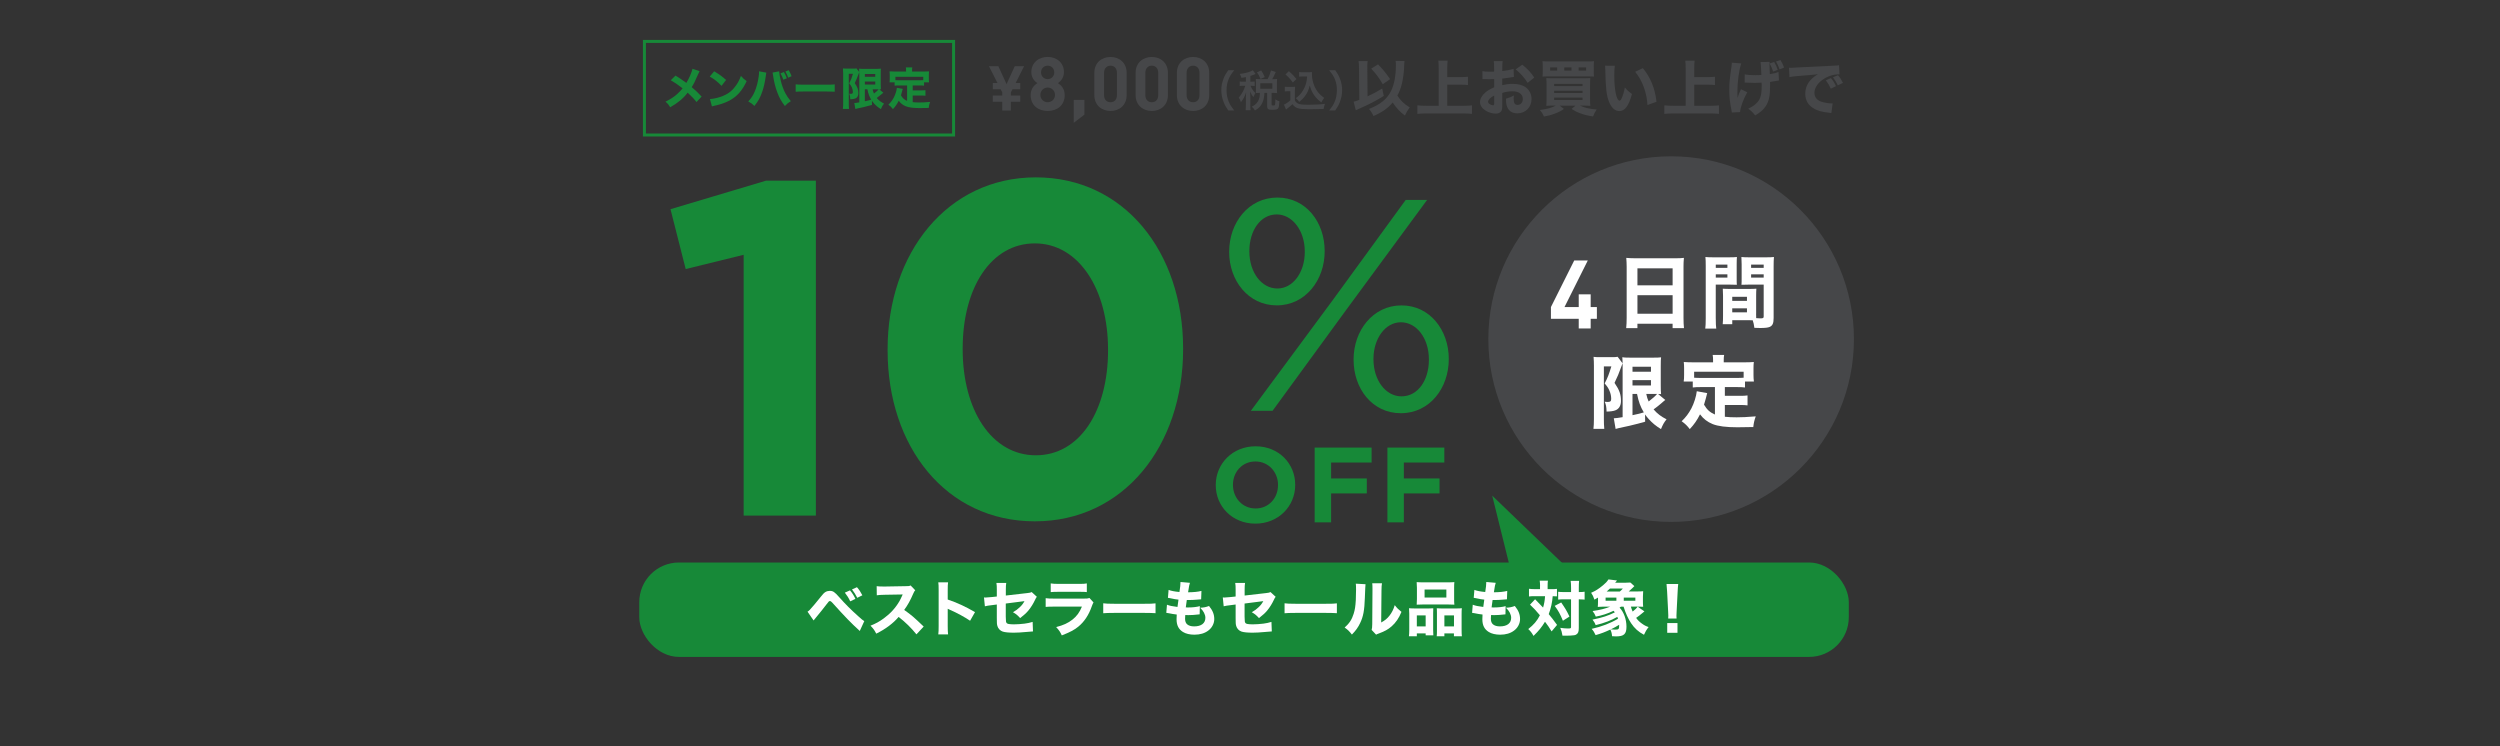 <?xml version="1.0" encoding="UTF-8"?>
<svg id="_レイヤー_1" data-name="レイヤー 1" xmlns="http://www.w3.org/2000/svg" viewBox="0 0 1260 376">
  <rect x="0" y="0" width="1260" height="376" fill="#333333" stroke="none"/>
  <defs>
    <style>
      .cls-1 {
        fill: #178938;
      }

      .cls-2 {
        fill: #fff;
      }

      .cls-3 {
        fill: none;
        stroke: #178938;
        stroke-miterlimit: 10;
        stroke-width: 1.5px;
      }

      .cls-4 {
        fill: #464749;
      }
    </style>
  </defs>
  <g>
    <path class="cls-4" d="M511.88,41.84h2.32v3.14h-3.92l-.81,1.57v1.6h4.73v3.14h-4.73v4.42h-4.33v-4.42h-4.77v-3.14h4.77v-1.6l-.81-1.57h-3.95v-3.14h2.35l-4.3-8.47h4.73l4.14,9.03,4.14-9.03h4.7l-4.26,8.47Z"/>
    <path class="cls-4" d="M528.03,55.93c-4.74,0-8.58-2.82-8.58-8.01,0-3.27,1.88-5.04,3.35-6.02-1.35-.94-3.01-2.71-3.01-5.57,0-4.74,3.76-7.64,8.24-7.64s8.2,2.9,8.2,7.64c0,2.86-1.65,4.63-3.01,5.57,1.47.98,3.39,2.75,3.39,6.02,0,5.19-3.84,8.01-8.58,8.01ZM528.03,44.12c-2.07,0-3.69,1.66-3.69,3.72s1.62,3.69,3.69,3.69,3.69-1.62,3.69-3.69-1.62-3.72-3.69-3.72ZM528.03,33.1c-1.92,0-3.35,1.47-3.35,3.39s1.43,3.39,3.35,3.39,3.31-1.43,3.31-3.39-1.39-3.39-3.31-3.39Z"/>
    <path class="cls-4" d="M541.16,61.91v-11.55h5.38v7.41l-5.38,4.14Z"/>
    <path class="cls-4" d="M559.71,55.93c-4.36,0-8.16-2.86-8.16-7.97v-11.28c0-5.12,3.8-7.97,8.16-7.97s8.12,2.86,8.12,7.97v11.28c0,5.12-3.76,7.97-8.12,7.97ZM562.94,36.75c0-2.26-1.28-3.65-3.23-3.65s-3.27,1.39-3.27,3.65v11.17c0,2.26,1.32,3.61,3.27,3.61s3.23-1.35,3.23-3.61v-11.17Z"/>
    <path class="cls-4" d="M580.51,55.93c-4.36,0-8.16-2.86-8.16-7.97v-11.28c0-5.12,3.8-7.97,8.16-7.97s8.12,2.86,8.12,7.97v11.28c0,5.12-3.76,7.97-8.12,7.97ZM583.75,36.75c0-2.26-1.28-3.65-3.23-3.65s-3.27,1.39-3.27,3.65v11.17c0,2.26,1.32,3.61,3.27,3.61s3.23-1.35,3.23-3.61v-11.17Z"/>
    <path class="cls-4" d="M601.32,55.93c-4.36,0-8.16-2.86-8.16-7.97v-11.28c0-5.12,3.8-7.97,8.16-7.97s8.12,2.86,8.12,7.97v11.28c0,5.12-3.76,7.97-8.12,7.97ZM604.55,36.75c0-2.26-1.28-3.65-3.23-3.65s-3.27,1.39-3.27,3.65v11.17c0,2.26,1.32,3.61,3.27,3.61s3.23-1.35,3.23-3.61v-11.17Z"/>
    <path class="cls-4" d="M619.06,55.68c-1.21-1.73-1.75-2.69-2.36-4.27-.78-1.99-1.15-3.9-1.15-5.98s.35-3.83,1.1-5.78c.63-1.58,1.15-2.53,2.38-4.27h3.03c-1.52,1.91-2.14,2.88-2.75,4.31-.76,1.78-1.13,3.62-1.13,5.74s.37,4.14,1.15,5.93c.61,1.43,1.21,2.38,2.75,4.31h-3.03Z"/>
    <path class="cls-4" d="M627.93,38.86c-.74.15-1.13.22-2.25.39-.11-.58-.35-1.13-.84-1.99,2.4-.28,4.01-.67,5.67-1.36.32-.13.65-.3.93-.5l1.34,1.88c-.22.09-.24.11-.56.26-.74.3-1.26.5-2.04.74v2.9h.67c.71,0,1.1-.02,1.52-.09v2.25c-.43-.06-.82-.09-1.52-.09h-.61q.04.11.15.3c.65,1.43,1.17,2.19,2.3,3.33l-.2.39c-.39.74-.46.89-.78,1.69-.76-.97-.93-1.28-1.67-2.86.06.52.13,1.78.13,2.47v4.33c0,1.26.02,1.95.13,2.66h-2.51c.09-.76.13-1.45.13-2.66v-3.75c0-.41.09-2.12.13-2.66-.58,1.93-1.36,3.42-2.62,4.98-.37-1.04-.61-1.56-1.1-2.25.91-1.06,1.41-1.82,2.04-2.97.48-.89,1.02-2.19,1.26-3.01h-1.08c-.84,0-1.26.02-1.73.11v-2.29c.5.09.89.11,1.73.11h1.39v-2.32ZM638.84,39.9c.87-1.6,1.26-2.6,1.75-4.4l2.4.78c-1,2.19-1.21,2.64-1.8,3.62h.67c.76,0,1.19-.02,1.8-.09-.07.52-.09.87-.09,1.52v3.98c0,.65.02,1.08.09,1.6-.58-.06-1.1-.09-1.8-.09h-.97v5.89c0,.41.11.46.93.46.89,0,.93-.11.97-3.1.82.54,1.39.82,2.04.97-.15,2.36-.28,3.03-.67,3.55-.41.58-1.1.74-3.14.74-1.86,0-2.38-.41-2.38-1.84v-6.67h-1.36c-.17,2.36-.41,3.55-1.02,4.89-.82,1.84-1.86,2.92-3.77,3.96-.48-.82-.78-1.19-1.6-1.91,2.79-1.28,4.09-3.49,4.09-6.95h-.33c-.69,0-1.13.02-1.71.09.04-.5.06-1.02.06-1.62v-3.9c0-.52-.02-1.08-.06-1.58.63.06.97.09,1.73.09h4.16ZM635.31,39.79c-.67-1.6-1.1-2.42-1.78-3.33l2.1-.97c.82,1.26,1.3,2.17,1.8,3.36l-2.12.95ZM635.18,44.71h6.08v-2.73h-6.08v2.73Z"/>
    <path class="cls-4" d="M647.54,43.69c.56.09.91.11,1.73.11h1.78c.65,0,1.15-.02,1.65-.11-.07.71-.09,1.17-.09,2.38v4.53c.33.69.52.91,1.23,1.39,1.04.65,2.17.8,5.89.8,3.14,0,5.89-.15,8.03-.46-.37,1.04-.5,1.58-.65,2.58-1.93.06-5.07.13-6.56.13-3.55,0-5.3-.13-6.43-.5-1.13-.35-1.91-.93-2.75-2.04-.69.69-1.21,1.15-2.23,1.93-.37.28-.5.39-.65.52q-.22.17-.33.26l-1.06-2.47c.93-.39,2.29-1.3,3.23-2.12v-4.66h-1.32c-.61,0-.93.02-1.47.11v-2.38ZM649.6,35.87c1.56,1.36,2.73,2.58,3.79,3.96l-1.8,1.75c-1.34-1.82-2.04-2.58-3.72-4.09l1.73-1.62ZM656.57,38.54c-.74,0-1.26.02-1.8.11v-2.34c.48.09.93.11,1.8.11h3.1c.69,0,1.17-.02,1.58-.09-.04.5-.04.8-.04,1.17,0,2.12.5,4.31,1.43,6.28,1.1,2.38,2.4,3.88,4.76,5.56-.61.74-.97,1.34-1.43,2.27-1.58-1.19-2.47-2.06-3.46-3.38-1.08-1.45-1.69-2.77-2.42-5.13-.54,2.29-1.15,3.66-2.36,5.28-.8,1.1-1.47,1.8-2.92,2.97-.58-.78-.91-1.13-1.71-1.88,1.32-.95,1.97-1.6,2.86-2.77,1.15-1.54,1.97-3.31,2.4-5.15.22-.89.3-1.52.41-3.01h-2.19Z"/>
    <path class="cls-4" d="M669.89,55.68c1.54-1.93,2.14-2.88,2.75-4.31.78-1.8,1.15-3.72,1.15-5.93s-.35-3.96-1.1-5.74c-.63-1.43-1.26-2.4-2.77-4.31h3.05c1.21,1.71,1.73,2.66,2.36,4.27.76,1.97,1.1,3.72,1.1,5.78s-.37,3.98-1.13,5.98c-.63,1.58-1.15,2.53-2.36,4.27h-3.05Z"/>
    <path class="cls-4" d="M684.95,34.56c-.03-1.78-.06-2.63-.24-3.78h4.57c-.12.85-.15,1.72-.15,3.05v.76l.12,13.97c2.72-1.24,5.17-2.57,7.38-3.96l.79,3.75c-3.54,2.24-7.35,4.23-12.19,6.35-1.15.51-1.27.54-1.91.88l-1.09-4.32c1.06-.27,1.57-.42,2.87-.94l-.15-15.76ZM707.84,30.75q-.06.6-.15,2.63c-.06,2.87-.54,6.47-1.18,8.98-.58,2.27-1.21,3.93-2.24,5.78,1.45,2.39,3.54,4.42,6.23,5.99-1.09,1.45-1.66,2.42-2.42,4.11-2.39-1.72-4.42-3.9-6.17-6.59-2.33,2.84-5.32,4.96-9.68,6.83-.67-1.48-1.27-2.42-2.27-3.57,5.78-2.27,9.07-4.96,11.13-9.04,1.6-3.27,2.45-7.77,2.45-13.13,0-.79-.03-1.33-.15-2.03l4.45.03ZM694.53,32.45c2.51,2.54,3.87,4.23,6.08,7.44l-3.69,2.54c-2.21-3.66-3.27-5.08-5.84-7.83l3.45-2.15Z"/>
    <path class="cls-4" d="M729.41,53.31h8.08c1.72,0,3.17-.06,4.38-.21v4.29c-1.42-.15-2.69-.21-4.32-.21h-18.72c-1.45,0-2.99.06-4.48.21v-4.29c1.33.15,2.6.21,4.48.21h6.26v-19.11c0-1.45-.06-2.36-.18-3.63h4.69c-.12,1.24-.18,2.15-.18,3.63v4.66h6.74c1.39,0,2.51-.06,3.69-.18v4.17c-1.21-.12-2.36-.18-3.69-.18h-6.74v10.65Z"/>
    <path class="cls-4" d="M762.99,38.77c-.61.06-.88.09-2.15.33-1.51.24-2.33.36-3.72.51v3.3c2.12-.48,3.27-.63,5.32-.63,2.66,0,4.78.54,6.41,1.63,1.91,1.33,3.05,3.54,3.05,5.99,0,4.17-3.05,7.23-7.2,7.23-3.66,0-5.69-2.42-5.69-6.77,0-.12,0-.36.03-.64,1.88-.54,2.48-.79,3.99-1.63-.12.7-.15,1.18-.15,1.66,0,2.18.6,3.12,2,3.12,1.51,0,2.63-1.24,2.63-2.96,0-2.39-1.97-3.9-5.14-3.9-1.75,0-3.36.24-5.23.82v5.69c0,2.27-.09,2.9-.51,3.51-.51.79-1.57,1.24-2.78,1.24-1.75,0-3.87-.67-5.38-1.72-1.66-1.12-2.54-2.57-2.54-4.17s.97-3.27,2.69-4.78c1.09-.94,2.45-1.72,4.45-2.6v-4.14c-1.51.03-2.33.06-2.72.06-.27,0-.33,0-1.91-.06h-.51c-.15,0-.42,0-.76.03l-.03-4.02c.82.18,2.21.27,3.81.27.27,0,.36,0,1.48-.03q.39,0,.61-.03v-1.51c0-1.97-.03-2.72-.18-3.75h4.48c-.15,1.06-.18,1.69-.18,3.51v1.48c1.88-.18,4.08-.6,5.69-1.09l.15,4.08ZM753.07,48.14c-1.84.91-3.08,2.18-3.08,3.18,0,.42.27.82.85,1.18.51.33,1.18.57,1.66.57.45,0,.58-.24.58-1.24v-3.69ZM769.91,41.76c-1.48-2.45-3.6-4.87-6.02-6.8l3.33-2.36c2.69,2.15,4.42,3.99,6.05,6.5l-3.36,2.66Z"/>
    <path class="cls-4" d="M782.59,53.22c-1.3,0-2.24.03-3.27.12.09-.88.15-1.91.15-3.63v-6.83c0-1.57-.06-2.63-.15-3.51,1,.06,1.57.09,3.08.09h15.79c1.72,0,2.45-.03,3.33-.09-.09.97-.12,1.81-.12,3.54v6.96c0,1.72.03,2.75.12,3.48-.97-.09-1.88-.12-3.24-.12h-2c2.24,1.06,4.75,1.66,8.47,1.97-.79,1.06-1.18,1.78-1.85,3.48-2.84-.42-4.29-.79-6.32-1.54-1.91-.7-2.9-1.21-4.51-2.24l1.97-1.66h-7.95l2.12,1.66c-1.51,1.06-2.54,1.6-4.51,2.33-1.97.76-3.33,1.12-5.56,1.51-.51-1.27-1.03-2.09-2.06-3.3,3.78-.48,6.14-1.15,8.04-2.21h-1.54ZM803.25,36.01c0,1.27.03,1.84.12,2.57-.67-.06-1.48-.09-3.08-.09h-19.81c-1.48,0-2.48.03-3.08.09.12-.76.15-1.36.15-2.57v-2.45c0-1.27-.03-1.81-.15-2.72.85.09,1.72.12,3.45.12h19.11c1.72,0,2.63-.03,3.42-.12-.12.88-.12,1.39-.12,2.72v2.45ZM784.8,33.96h-3.54v1.63h3.54v-1.63ZM783.29,43.39h14.3v-1.12h-14.3v1.12ZM783.29,46.87h14.3v-1.15h-14.3v1.15ZM783.29,50.41h14.3v-1.21h-14.3v1.21ZM792.03,33.96h-3.63v1.63h3.63v-1.63ZM799.41,35.59v-1.63h-3.78v1.63h3.78Z"/>
    <path class="cls-4" d="M813.87,33.14c-.18,1.18-.27,2.9-.27,4.99,0,7.23,1.12,12.58,2.66,12.58.39,0,.76-.42,1.09-1.24.73-1.66,1.24-3.48,1.6-5.38,1.24,1.48,1.84,2.06,3.57,3.27-1.6,5.93-3.57,8.62-6.35,8.62-2.21,0-3.99-1.6-5.26-4.75-1.24-3.08-1.66-6.93-1.84-16.09-.03-1.09-.03-1.33-.12-2.03l4.93.03ZM827.99,34.35c3.87,4.66,6.08,10.04,6.9,16.91l-4.57,1.69c-.12-2.9-.79-6.17-1.84-9.04-1.03-2.84-2.48-5.41-4.36-7.74l3.87-1.81Z"/>
    <path class="cls-4" d="M853.89,53.31h8.08c1.72,0,3.17-.06,4.38-.21v4.29c-1.42-.15-2.69-.21-4.32-.21h-18.72c-1.45,0-2.99.06-4.48.21v-4.29c1.33.15,2.6.21,4.48.21h6.26v-19.11c0-1.45-.06-2.36-.18-3.63h4.69c-.12,1.24-.18,2.15-.18,3.63v4.66h6.74c1.39,0,2.51-.06,3.69-.18v4.17c-1.21-.12-2.36-.18-3.69-.18h-6.74v10.65Z"/>
    <path class="cls-4" d="M877.58,31.99c-1.24,3.9-1.94,9.28-1.94,14.73,0,.79.03,1.91.09,2.66.39-1.45.82-2.54,1.72-4.42l3.18,1.54c-1.97,3.39-3.51,7.65-3.63,10.01l-4.14.18c-.06-.45-.09-.64-.21-1.21-.79-3.78-1.09-6.68-1.09-10.25,0-3.33.15-4.93,1.06-11.37.18-1.21.21-1.57.21-2.27l4.75.39ZM879.33,37.47c1.45.3,3.08.42,5.44.42,1.09,0,2.06-.03,2.96-.12q-.18-5.08-.42-6.5l4.57-.06c-.06.48-.06.7-.06,1.06s0,.36.03,1.39q.06,1,.09,2.09c0,.67,0,.94.03,1.63,2.06-.33,3.39-.67,4.39-1.12l.24,4.29q-.51.06-1.72.3c-1.21.24-1.6.3-2.78.45.03.54.03,1.12.03,1.69,0,5.2-.54,7.89-2.06,10.31-1.21,1.91-2.81,3.33-5.47,4.87-1.27-1.6-1.88-2.21-3.51-3.39,2.06-.94,3.42-1.88,4.63-3.24,1.6-1.78,2.18-3.99,2.18-8.23,0-.51,0-.76-.06-1.66-1.3.09-2.15.12-3.39.12s-2.18-.03-3.27-.09c-.97-.06-1.09-.06-1.45-.06h-.42l.03-4.17ZM893.66,36.08c-.48-1.51-1.06-2.84-1.75-4.08l2.27-.76c.85,1.42,1.3,2.42,1.78,3.99l-2.3.85ZM896.9,34.96c-.54-1.54-1.03-2.66-1.78-3.96l2.21-.76c.79,1.24,1.39,2.48,1.81,3.84l-2.24.88Z"/>
    <path class="cls-4" d="M901.65,34.14c.7.03,1.06.03,1.18.03.57,0,.76,0,5.05-.27,2.09-.15,7.29-.39,15.6-.76,2.66-.12,2.84-.15,3.39-.27l.24,4.63c-.36-.03-.45-.03-.73-.03-1.97,0-4.42.7-6.44,1.84-3.42,1.94-5.47,4.75-5.47,7.5,0,2.24,1.39,3.87,3.93,4.6,1.39.39,3.36.7,4.48.7.18,0,.39,0,.76-.03l-.63,4.9c-.39-.09-.51-.09-1.06-.15-3.39-.39-5.5-.91-7.32-1.88-3.15-1.63-4.78-4.26-4.78-7.71,0-4.08,2.18-7.41,6.38-9.83-3.02.33-3.15.36-9.89.88-1.66.12-3.3.33-4.45.54l-.24-4.69ZM922.73,44.69c-.76-1.69-1.45-2.81-2.51-4.2l2.57-1.15c1.06,1.27,1.72,2.3,2.54,4.08l-2.6,1.27ZM926.27,43.03c-.76-1.6-1.42-2.72-2.45-4.05l2.51-1.09c1.12,1.3,1.54,1.97,2.51,3.87l-2.57,1.27Z"/>
  </g>
  <g>
    <g>
      <path class="cls-1" d="M352.59,35.87c-.27.47-.38.7-.83,1.74-1.38,3.25-2.14,4.76-3.14,6.3,2.08,1.76,3,2.64,5.01,4.78l-2.6,2.73c-1.2-1.56-2.41-2.84-4.45-4.72-2.19,2.89-4.94,5.19-8.82,7.36-.7-1.22-1.06-1.67-2.35-2.82,2.64-1.31,4.2-2.32,5.98-3.93.99-.9,1.83-1.78,2.64-2.8-2.53-1.94-4.04-2.98-5.96-4.06l2.37-2.35c1.94,1.15,2.8,1.74,5.48,3.68,1.35-2.17,2.78-5.46,3.09-7.11l3.57,1.2Z"/>
      <path class="cls-1" d="M359.93,35.93c2.91,1.76,4.2,2.71,6,4.38l-2.28,2.96c-1.87-1.99-3.77-3.48-5.94-4.67l2.21-2.66ZM357.8,49.93c2.08-.14,4.65-.74,6.73-1.65,2.87-1.2,4.87-2.89,6.64-5.53,1.02-1.51,1.62-2.73,2.28-4.49,1.06,1.24,1.47,1.62,2.87,2.62-2.23,4.83-4.9,7.81-8.82,9.88-1.81.95-4.4,1.87-6.57,2.35q-.56.11-.99.2c-.52.11-.65.16-1.13.32l-.99-3.7Z"/>
      <path class="cls-1" d="M386.22,36.61q-.09.36-.29,1.85c-.47,3.27-.97,5.46-1.72,7.65-.99,2.93-2.1,4.96-3.99,7.29-1.17-1.13-1.62-1.47-3.09-2.28,1.56-1.72,2.39-2.96,3.23-4.94.97-2.23,1.65-4.87,2.03-7.72.14-.97.18-1.67.18-2.26v-.27l3.66.68ZM392.69,35.93c.09,1.29.38,2.93.9,5.06.52,2.17,1.38,4.45,2.37,6.25.72,1.33,1.38,2.3,2.62,3.75-1.4.86-1.87,1.24-3,2.44-1.74-2.23-2.82-4.15-3.86-6.97-.95-2.48-1.65-5.37-2.05-8.17-.11-.88-.2-1.35-.29-1.71l3.32-.63ZM395.09,36.3c.63,1.06,1.02,1.87,1.47,3.14l-1.76.74c-.41-1.24-.79-2.08-1.44-3.18l1.74-.7ZM397.48,35.39c.63.99,1.08,1.9,1.47,3.02l-1.69.74c-.41-1.13-.83-2.05-1.42-3.09l1.65-.68Z"/>
      <path class="cls-1" d="M401.02,42.5c1.02.14,1.83.18,4.13.18h11.42c2.28,0,3.09-.02,4.13-.16v3.7c-.9-.07-2.39-.11-4.15-.11h-11.4c-1.96,0-3.25.05-4.13.14v-3.75Z"/>
      <path class="cls-1" d="M424.94,36.77c0-.77,0-.99-.09-2.28.47.07.86.09,1.72.09h3.41c.97,0,1.4-.02,1.69-.11l1.4,1.85c-.09.2-.18.47-.29.79-.79,2.17-1.13,3-1.99,4.76,1.4,2.08,1.83,3.25,1.83,5.15,0,1.29-.56,2.26-1.58,2.64-.54.23-1.4.34-2.5.36-.04-1.38-.16-1.99-.54-2.8.38.04.56.07.81.07.79,0,1.04-.2,1.04-.88,0-.74-.16-1.53-.47-2.26-.29-.72-.59-1.2-1.38-2.12.88-1.69,1.2-2.55,1.9-4.83h-2.12v14.89c0,1.02.02,1.9.11,2.82h-3.07c.09-.72.14-1.69.14-2.82v-15.32ZM445.19,46.72c-.14.07-.29.23-1.22,1.02-.45.41-1.29,1.06-2.1,1.65,1.04,1.22,2.12,2.03,3.68,2.82-.68.81-1.06,1.49-1.58,2.78-1.49-.93-2.37-1.65-3.43-2.8-.41-.45-.7-.81-1.08-1.35l.02,2.05c-1.67.47-2.26.63-4.45,1.15l-3,.65c-.45.11-.7.18-.93.25l-.52-3.02c.47,0,1.33-.11,2.5-.32v-14.56c0-.99-.02-1.53-.09-2.44.5.09.99.11,2.14.11h6.77c1.11,0,1.4-.02,2.08-.09-.07.47-.09,1.15-.09,2.5v5.46c0,1.22.02,1.62.09,2.46-.54-.02-.56-.02-.83-.02l2.03,1.69ZM435.89,38.71h5.24v-1.42h-5.24v1.42ZM435.89,42.61h5.24v-1.51h-5.24v1.51ZM435.89,51.03c1.6-.34,2.17-.47,3.2-.79-.97-1.65-1.47-2.98-1.92-5.24h-1.29v6.03ZM439.79,45.01c.2.95.34,1.4.68,2.14,1.13-.86,2.01-1.65,2.39-2.14h-3.07Z"/>
      <path class="cls-1" d="M457.17,43.07h-3.93c-1.04,0-1.72.02-2.35.11v-1.69h-2.57c.09-.56.11-1.06.11-1.9v-1.92c0-.59-.02-1.15-.09-1.71.88.07,1.69.09,2.6.09h5.71v-.65c0-.59-.02-.95-.11-1.44h3.25c-.09.5-.11.83-.11,1.42v.68h5.94c.9,0,1.71-.02,2.6-.09-.07.59-.09,1.06-.09,1.71v1.94c0,.68.02,1.24.11,1.87h-2.53v1.69c-.65-.09-1.26-.11-2.35-.11h-3.36v2.48h4.15c1.13,0,1.65-.02,2.28-.11v2.82c-.68-.09-1.22-.11-2.28-.11h-4.15v3.34c1.04.11,1.99.16,3.34.16,1.49,0,2.93-.07,5.42-.27-.41,1.15-.56,1.81-.7,3.02-1.94.04-3.29.07-4.51.07-3.18,0-5.46-.29-7-.9-1.49-.61-2.62-1.47-3.59-2.78-.86,1.69-1.62,2.82-2.91,4.2-.72-.95-1.26-1.49-2.3-2.23,1.22-1.17,1.99-2.21,2.75-3.63.74-1.4,1.4-3.48,1.53-4.87l2.96.54c-.27,1.13-.56,2.17-.9,3.27.88,1.47,1.67,2.17,3.09,2.8v-7.79ZM465.32,38.71h-14.04v1.69c.54.04,1.11.07,1.96.07h10.11c.83,0,1.4-.02,1.96-.07v-1.69Z"/>
    </g>
    <rect class="cls-3" x="324.79" y="20.87" width="155.81" height="47.17"/>
  </g>
  <g>
    <path class="cls-1" d="M374.8,128.42l-29.21,7.18-7.66-30.17,48.13-14.37h25.14v168.81h-36.4v-131.45Z"/>
    <path class="cls-1" d="M447.35,176.55v-.48c0-48.61,30.17-86.68,74.71-86.68s74.23,37.59,74.23,86.2v.48c0,48.61-29.93,86.68-74.71,86.68s-74.23-37.59-74.23-86.2ZM558.45,176.55v-.48c0-30.41-14.85-53.4-36.87-53.4s-36.39,22.27-36.39,52.92v.48c0,30.65,14.61,53.4,36.87,53.4s36.4-22.51,36.4-52.92Z"/>
  </g>
  <g>
    <path class="cls-1" d="M612.74,244.53v-.11c0-10.71,8.45-19.49,20.08-19.49s19.97,8.67,19.97,19.38v.11c0,10.71-8.45,19.49-20.08,19.49s-19.97-8.67-19.97-19.38ZM644.13,244.53v-.11c0-6.46-4.74-11.84-11.41-11.84s-11.31,5.28-11.31,11.74v.11c0,6.46,4.74,11.84,11.41,11.84s11.3-5.28,11.3-11.74Z"/>
    <path class="cls-1" d="M662.59,225.58h28.69v7.54h-20.4v8.02h17.98v7.54h-17.98v14.59h-8.29v-37.68Z"/>
    <path class="cls-1" d="M699.25,225.58h28.69v7.54h-20.4v8.02h17.98v7.54h-17.98v14.59h-8.29v-37.68Z"/>
  </g>
  <path class="cls-1" d="M619.51,127.04v-.3c0-14.42,9.72-27.17,24.29-27.17s23.83,12.6,23.83,26.87v.3c0,14.42-9.72,27.17-24.14,27.17s-23.99-12.6-23.99-26.87ZM629.68,126.44v.3c0,10.63,6.22,18.67,14.12,18.67s13.81-8.2,13.81-18.37v-.3c0-10.63-6.38-18.67-14.12-18.67-8.35,0-13.81,8.35-13.81,18.37ZM708.47,100.78h10.78l-40.99,55.71-36.89,50.55h-10.93l40.99-55.41,37.04-50.86ZM682.21,181.39v-.3c0-14.42,9.72-27.17,24.14-27.17s23.83,12.6,23.83,26.87v.3c0,14.42-9.56,27.17-24.14,27.17s-23.83-12.6-23.83-26.87ZM720.16,181.39v-.3c0-10.63-6.22-18.67-14.12-18.67s-13.81,8.35-13.81,18.37v.3c0,10.63,6.22,18.67,14.12,18.67,8.35,0,13.81-8.2,13.81-18.37Z"/>
  <circle class="cls-4" cx="842.25" cy="170.91" r="92.13"/>
  <g>
    <path class="cls-2" d="M801.7,160.67v4.86h-6.02v-4.86h-14.01v-5.92l11.75-23.49h6.84l-11.75,23.49h7.17v-6.4h6.02v6.4h3.13v5.92h-3.13Z"/>
    <path class="cls-2" d="M844.32,130.17c1.93,0,3.13-.04,4.37-.2-.16,1.69-.2,2.93-.2,4.29v25.99c0,2.17.08,3.61.24,5.13h-5.74v-2.21h-17.73v2.21h-5.66c.16-1.52.24-3.21.24-5.13v-25.87c0-1.52-.08-2.93-.2-4.41,1.28.12,2.69.2,4.53.2h20.14ZM843,143.81v-8.58h-17.73v8.58h17.73ZM825.27,148.78v9.35h17.73v-9.35h-17.73Z"/>
    <path class="cls-2" d="M864.75,160.5c0,2.49.08,4.01.24,5.13h-5.54c.16-1.24.24-2.57.24-5.17v-26.4c0-2.17-.04-3.25-.16-4.53,1.2.12,2.13.16,4.09.16h7.7c2.13,0,3.05-.04,4.09-.16-.08,1.16-.12,2.09-.12,3.69v6.74c0,1.97,0,2.65.08,3.57-.92-.04-2.25-.08-3.49-.08h-7.14v17.05ZM864.75,135.02h5.86v-1.65h-5.86v1.65ZM864.75,139.92h5.86v-1.65h-5.86v1.65ZM885.08,158.05c0,.88,0,1.48.04,2.29,1.04.08,1.56.12,2.09.12,1.4,0,1.69-.16,1.69-1v-16.01h-7.7c-1.24,0-2.57.04-3.49.08.08-1.2.08-1.6.08-3.57v-6.74c0-1.4-.04-2.41-.12-3.69,1.2.12,2.05.16,4.13.16h8.18c2.01,0,2.89-.04,4.09-.16-.12,1.44-.16,2.49-.16,4.49v26.2c0,2.69-.52,3.89-1.96,4.53-.88.4-2.37.56-4.85.56-.6,0-.72,0-2.89-.08-.24-1.72-.44-2.65-.84-3.81-.76-.04-1.12-.04-1.85-.04h-8.46v2.01h-4.81c.12-1.16.16-2.61.16-4.17v-10.23c0-1.4-.04-2.49-.12-3.49,1.2.08,2,.12,3.61.12h9.71c1.65,0,2.37-.04,3.61-.12-.08.96-.12,1.97-.12,3.49v9.07ZM873.05,151.63h7.42v-2.05h-7.42v2.05ZM873.05,157.41h7.42v-2.01h-7.42v2.01ZM882.56,135.02h6.34v-1.65h-6.34v1.65ZM882.56,139.92h6.34v-1.65h-6.34v1.65Z"/>
    <path class="cls-2" d="M803.32,183.9c0-1.36,0-1.77-.16-4.05.84.12,1.52.16,3.05.16h6.06c1.73,0,2.49-.04,3.01-.2l2.49,3.29c-.16.36-.32.84-.52,1.4-1.4,3.85-2.01,5.34-3.53,8.46,2.49,3.69,3.25,5.78,3.25,9.15,0,2.29-1,4.01-2.81,4.69-.96.4-2.49.6-4.45.64-.08-2.45-.28-3.53-.96-4.97.68.08,1,.12,1.44.12,1.4,0,1.85-.36,1.85-1.56,0-1.32-.28-2.73-.84-4.01-.52-1.28-1.04-2.13-2.45-3.77,1.56-3.01,2.13-4.53,3.37-8.58h-3.77v26.48c0,1.81.04,3.37.2,5.01h-5.46c.16-1.28.24-3.01.24-5.01v-27.24ZM839.31,201.59c-.24.12-.52.4-2.17,1.81-.8.72-2.29,1.89-3.73,2.93,1.85,2.17,3.77,3.61,6.54,5.01-1.2,1.44-1.89,2.65-2.81,4.93-2.65-1.65-4.21-2.93-6.1-4.97-.72-.8-1.24-1.44-1.93-2.41l.04,3.65c-2.97.84-4.01,1.12-7.9,2.05l-5.34,1.16c-.8.2-1.24.32-1.64.44l-.92-5.38c.84,0,2.37-.2,4.45-.56v-25.87c0-1.77-.04-2.73-.16-4.33.88.16,1.76.2,3.81.2h12.04c1.96,0,2.49-.04,3.69-.16-.12.84-.16,2.05-.16,4.45v9.71c0,2.17.04,2.89.16,4.37-.96-.04-1-.04-1.48-.04l3.61,3.01ZM822.78,187.35h9.31v-2.53h-9.31v2.53ZM822.78,194.29h9.31v-2.69h-9.31v2.69ZM822.78,209.25c2.85-.6,3.85-.84,5.7-1.4-1.73-2.93-2.61-5.3-3.41-9.31h-2.29v10.71ZM829.72,198.54c.36,1.68.6,2.49,1.2,3.81,2-1.52,3.57-2.93,4.25-3.81h-5.46Z"/>
    <path class="cls-2" d="M864.3,195.09h-6.98c-1.85,0-3.05.04-4.17.2v-3.01h-4.57c.16-1,.2-1.89.2-3.37v-3.41c0-1.04-.04-2.05-.16-3.05,1.56.12,3.01.16,4.61.16h10.15v-1.16c0-1.04-.04-1.68-.2-2.57h5.78c-.16.88-.2,1.48-.2,2.53v1.2h10.55c1.6,0,3.05-.04,4.61-.16-.12,1.04-.16,1.89-.16,3.05v3.45c0,1.2.04,2.21.2,3.33h-4.49v3.01c-1.16-.16-2.25-.2-4.17-.2h-5.98v4.41h7.38c2.01,0,2.93-.04,4.05-.2v5.01c-1.2-.16-2.17-.2-4.05-.2h-7.38v5.94c1.85.2,3.53.28,5.94.28,2.65,0,5.21-.12,9.63-.48-.72,2.05-1,3.21-1.24,5.38-3.45.08-5.86.12-8.02.12-5.66,0-9.71-.52-12.44-1.6-2.65-1.08-4.65-2.61-6.38-4.93-1.52,3.01-2.89,5.01-5.17,7.46-1.28-1.69-2.25-2.65-4.09-3.97,2.17-2.09,3.53-3.93,4.89-6.46,1.32-2.49,2.49-6.18,2.73-8.67l5.25.96c-.48,2.01-1,3.85-1.6,5.82,1.56,2.61,2.97,3.85,5.5,4.97v-13.84ZM878.79,187.35h-24.95v3.01c.96.08,1.97.12,3.49.12h17.97c1.48,0,2.49-.04,3.49-.12v-3.01Z"/>
  </g>
  <rect class="cls-1" x="322.19" y="283.5" width="609.6" height="47.58" rx="20" ry="20"/>
  <polygon class="cls-1" points="752.08 249.82 770.83 325.59 808.33 303.94 752.08 249.82"/>
  <g>
    <path class="cls-2" d="M406.99,308.29c.48-.3.73-.51,1.18-.97.88-.91,3.72-4.26,5.47-6.5,1.06-1.39,1.75-2.06,2.39-2.45.67-.39,1.39-.57,2.18-.57,1.63,0,2.42.51,4.81,3.24,3.02,3.42,5.9,6.29,9.53,9.53,1.63,1.48,2.18,1.94,3.05,2.48l-2.27,4.96c-4.57-4.17-7.17-6.87-13.91-14.33-.48-.54-.79-.73-1.15-.73-.45,0-.48.03-1.72,1.66-1.39,1.84-3.15,4.05-5.41,6.77-.45.54-.64.79-1.09,1.33l-3.05-4.42ZM428.4,297.55c1.15,1.36,1.94,2.6,2.72,4.26l-2.6,1.27c-.79-1.69-1.57-2.93-2.72-4.39l2.6-1.15ZM431.91,295.95c1.12,1.27,1.91,2.48,2.72,4.08l-2.57,1.27c-.79-1.57-1.57-2.81-2.66-4.23l2.51-1.12Z"/>
    <path class="cls-2" d="M461.89,319.72c-2.57-3.21-5.6-6.17-8.98-8.8-2.69,3.21-6.68,6.2-11.28,8.44-1-1.91-1.42-2.48-2.9-4.02,2.66-1.06,4.45-2.03,6.71-3.69,3.33-2.42,5.99-5.35,7.92-8.74.39-.67.91-1.75,1.6-3.3l-8.83.15c-2.51.06-3.08.09-4.23.27l-.06-4.6c.97.15,1.81.18,3.69.18h.57l10.31-.18c1.66,0,1.81-.03,2.54-.36l2.33,2.42c-.39.42-.64.82-1,1.69-1.45,3.39-2.81,5.84-4.57,8.23,3.9,2.78,4.66,3.45,9.83,8.38l-3.66,3.93Z"/>
    <path class="cls-2" d="M472.9,319.72c.15-1.15.18-2.21.18-4.26v-17.9c0-2.15-.03-2.99-.18-4.05h4.93c-.15,1.15-.18,1.85-.18,4.05v4.6c4.69,1.6,8.83,3.48,13.76,6.35l-2.48,4.35c-2.69-1.84-6.65-3.99-10.13-5.5-.57-.24-.7-.3-1.15-.54v8.71c0,1.94.06,3.05.18,4.2h-4.93Z"/>
    <path class="cls-2" d="M502.4,297.31c0-1.72-.03-2.42-.21-3.51h4.96c-.15.94-.21,1.72-.21,3.42v2.93l10.8-1.24c1.36-.15,1.6-.21,2.24-.51l2.6,2.39c-.39.48-.45.57-.91,1.54-.94,2-1.97,3.63-3.24,5.23-1.09,1.33-2.09,2.27-4.26,3.96-1.45-1.57-2-2-3.63-2.96,1.39-.79,2.33-1.48,3.45-2.54,1.03-.97,1.57-1.66,2.36-3.05l-9.44,1.21v6.62q.03,1.97.12,2.45c.12.73.51,1.09,1.36,1.24.7.12,1.63.18,2.66.18,1.42,0,3.75-.15,5.35-.36,1.66-.24,2.57-.42,4.05-.88l.18,4.81q-.67,0-3.36.27c-2.48.24-4.63.36-6.29.36-2.51,0-4.45-.18-5.56-.54-1.27-.39-2.36-1.51-2.72-2.81-.27-.97-.3-1.45-.3-4.08v-6.77l-2.06.27c-2.54.3-2.66.33-3.96.63l-.45-4.45c.39.03.73.03.91.03.6,0,1.63-.09,3.05-.24l2.51-.27v-3.33Z"/>
    <path class="cls-2" d="M527.02,301.48c1.3.18,1.88.21,4.57.21h14.58c1.75,0,2.06-.03,2.93-.3l2.03,2.24c-.33.54-.45.85-.85,1.91-1.54,4.45-3.87,7.92-6.87,10.34-2.06,1.66-4.11,2.72-8.26,4.36-.82-1.78-1.24-2.42-2.84-4.2,3.66-.94,5.96-2,8.2-3.75,2.21-1.75,3.57-3.63,4.78-6.56h-13.76c-2.48,0-3.39.03-4.51.15v-4.39ZM529.56,294.04c1.09.18,2.09.24,4.17.24h9.92c2.45,0,3.02-.03,4.11-.24v4.38c-1.03-.12-1.48-.15-4.05-.15h-10.07c-1.94,0-3.15.06-4.08.15v-4.38Z"/>
    <path class="cls-2" d="M556.03,304.06c1.36.18,2.45.24,5.53.24h15.3c3.05,0,4.14-.03,5.53-.21v4.96c-1.21-.09-3.21-.15-5.56-.15h-15.27c-2.63,0-4.35.06-5.53.18v-5.02Z"/>
    <path class="cls-2" d="M588.16,304.78c1.42.54,2.51.76,5.29,1.12q.21-1.79.51-3.69c-1.45-.15-2-.24-4.26-.73-.45-.09-.6-.12-1.06-.18l.33-3.99c1.39.51,2.93.82,5.47,1.06.36-2.33.51-3.69.51-4.69v-.36l4.78.42c-.33.97-.42,1.39-.94,4.78,3.08-.06,4.93-.24,6.74-.7l-.15,4.23q-.45.03-2.21.18c-1.94.15-2.36.18-4.57.18h-.45c-.21,1.45-.3,2.06-.51,3.72.48.03.85.03,1.06.03,2.39,0,4.39-.21,6.02-.67l-.09,4.14c-.33,0-.39.03-.97.09-1.27.18-3.21.3-4.66.3-.33,0-.57,0-1.63-.03-.06.58-.09,1.24-.09,1.81,0,1.33.33,2.21,1.03,2.84.82.7,1.97,1.06,3.54,1.06,3.6,0,5.66-1.57,5.66-4.32,0-1.66-.91-3.42-2.63-5.08,2-.12,2.75-.27,4.48-.88,1.88,2.33,2.63,4.23,2.63,6.62,0,2.18-1.12,4.36-2.99,5.75-1.81,1.39-4.17,2.09-7.02,2.09-2.27,0-4.35-.48-5.75-1.36-2.21-1.36-3.24-3.39-3.24-6.44,0-.76,0-1.06.09-2.36-1.45-.18-2.51-.33-4.08-.67-.33-.06-.64-.12-1.18-.18l.33-4.11Z"/>
    <path class="cls-2" d="M622.76,297.31c0-1.72-.03-2.42-.21-3.51h4.96c-.15.94-.21,1.72-.21,3.42v2.93l10.8-1.24c1.36-.15,1.6-.21,2.24-.51l2.6,2.39c-.39.48-.45.57-.91,1.54-.94,2-1.97,3.63-3.24,5.23-1.09,1.33-2.09,2.27-4.26,3.96-1.45-1.57-2-2-3.63-2.96,1.39-.79,2.33-1.48,3.45-2.54,1.03-.97,1.57-1.66,2.36-3.05l-9.44,1.21v6.62q.03,1.97.12,2.45c.12.73.51,1.09,1.36,1.24.7.12,1.63.18,2.66.18,1.42,0,3.75-.15,5.35-.36,1.66-.24,2.57-.42,4.05-.88l.18,4.81q-.67,0-3.36.27c-2.48.24-4.63.36-6.29.36-2.51,0-4.45-.18-5.56-.54-1.27-.39-2.36-1.51-2.72-2.81-.27-.97-.3-1.45-.3-4.08v-6.77l-2.06.27c-2.54.3-2.66.33-3.96.63l-.45-4.45c.39.03.73.03.91.03.6,0,1.63-.09,3.05-.24l2.51-.27v-3.33Z"/>
    <path class="cls-2" d="M647.42,304.06c1.36.18,2.45.24,5.54.24h15.3c3.05,0,4.14-.03,5.53-.21v4.96c-1.21-.09-3.21-.15-5.56-.15h-15.27c-2.63,0-4.36.06-5.54.18v-5.02Z"/>
    <path class="cls-2" d="M688.22,294.44q-.12.91-.33,6.87c-.21,6.29-.79,9.44-2.39,12.73-1.06,2.21-2.18,3.78-4.14,5.78-1.45-1.84-2.03-2.39-3.66-3.54,2.33-2.06,3.63-3.99,4.54-6.93.63-2,.91-3.75,1.09-6.96.06-1.48.12-3.54.12-5.17s-.03-2.27-.12-3.05l4.9.27ZM696.51,293.98c-.18,1.24-.21,1.6-.24,3.66l-.15,16.09c1.88-1.03,2.99-1.94,4.14-3.39,1.24-1.57,2.06-3.21,2.69-5.35,1.24,1.57,1.72,2.06,3.39,3.39-1.27,3.15-2.87,5.47-5.02,7.35-1.75,1.51-3.3,2.39-6.38,3.54-.76.27-1,.36-1.39.6l-2.24-2.39c.21-.85.27-1.45.3-2.9l.12-17v-.85c0-1.33-.03-2.03-.12-2.78l4.9.03Z"/>
    <path class="cls-2" d="M710.09,320.69c.12-1,.18-1.75.18-3.36v-7.95c0-1.06-.06-1.94-.12-2.84.94.09,1.75.12,2.99.12h7.05c.85,0,1.51-.03,2.18-.09-.06.6-.06,1.06-.06,2.54v8.5c0,1.15.03,1.91.09,2.6h-3.87v-.97h-4.45v1.45h-3.99ZM714.12,296.1c0-1.09-.06-1.91-.12-2.72.85.09,1.78.12,3.45.12h12.07c1.69,0,2.63-.03,3.48-.12-.09.76-.12,1.57-.12,2.72v5.81c0,1.24.03,2.09.12,2.84-1-.06-1.48-.09-3.12-.09h-12.79c-1.6,0-2.15.03-3.08.09.06-.79.12-1.69.12-2.84v-5.81ZM718.53,310.16h-4.45v5.53h4.45v-5.53ZM717.99,297.13v4.02h10.98v-4.02h-10.98ZM733.99,306.66c1.3,0,2.03-.03,2.78-.12-.09.88-.12,1.66-.12,2.87v7.95c0,1.66.03,2.48.15,3.33h-4.02v-1.45h-4.81v1.45h-3.87c.09-.79.12-1.45.12-2.6v-9.1c0-1.36-.03-1.78-.09-2.42.67.06,1.3.09,2.21.09h7.65ZM727.97,315.7h4.84v-5.53h-4.84v5.53Z"/>
    <path class="cls-2" d="M742.28,304.78c1.42.54,2.51.76,5.29,1.12q.21-1.79.51-3.69c-1.45-.15-2-.24-4.26-.73-.45-.09-.6-.12-1.06-.18l.33-3.99c1.39.51,2.93.82,5.47,1.06.36-2.33.51-3.69.51-4.69v-.36l4.78.42c-.33.97-.42,1.39-.94,4.78,3.08-.06,4.93-.24,6.74-.7l-.15,4.23q-.45.03-2.21.18c-1.94.15-2.36.18-4.57.18h-.45c-.21,1.45-.3,2.06-.51,3.72.48.03.85.03,1.06.03,2.39,0,4.39-.21,6.02-.67l-.09,4.14c-.33,0-.39.03-.97.09-1.27.18-3.21.3-4.66.3-.33,0-.58,0-1.63-.03-.06.58-.09,1.24-.09,1.81,0,1.33.33,2.21,1.03,2.84.82.7,1.97,1.06,3.54,1.06,3.6,0,5.66-1.57,5.66-4.32,0-1.66-.91-3.42-2.63-5.08,2-.12,2.75-.27,4.48-.88,1.88,2.33,2.63,4.23,2.63,6.62,0,2.18-1.12,4.36-2.99,5.75-1.81,1.39-4.17,2.09-7.02,2.09-2.27,0-4.36-.48-5.75-1.36-2.21-1.36-3.24-3.39-3.24-6.44,0-.76,0-1.06.09-2.36-1.45-.18-2.51-.33-4.08-.67-.33-.06-.63-.12-1.18-.18l.33-4.11Z"/>
    <path class="cls-2" d="M776.19,295.4c0-1.24-.06-1.88-.18-2.75h4.14c-.12.76-.15,1.57-.15,2.75v1.54h1.75c1.33,0,2-.03,2.96-.15v3.78c-.63-.06-1.12-.09-2.15-.09-.24,3.18-.91,6.2-2,9.04,1.54,1.88,2.48,3.05,4.2,5.44l-2.75,3.27c-1.36-2.21-1.75-2.78-3.33-4.87-1.69,2.78-3.02,4.42-5.78,7.14-.88-1.54-1.45-2.33-2.66-3.45,2.81-2.21,4.48-4.2,5.87-6.96-1.72-2.09-3.36-3.84-4.99-5.35l2.57-2.72q2.78,2.81,4.02,4.2c.54-1.72.88-3.69,1-5.75h-5.23c-1.12,0-1.94.03-2.87.15v-3.87c.94.12,1.88.18,3.08.18h2.48v-1.54ZM786.83,303.63c2.03,2.93,2.78,4.17,4.17,7.11l-3.3,2.12c-1.33-3.3-2.33-5.11-4.14-7.5l3.27-1.72ZM788.16,302.06c-1.36,0-2,.03-2.84.15v-3.96c.79.12,1.54.15,2.87.15h3.63v-1.91c0-1.84-.06-2.78-.21-3.72h4.26c-.12.97-.15,2.03-.15,3.72v1.91h.18c1.24,0,2-.06,2.75-.18v3.99q-.27,0-.7-.06c-.33-.06-1.21-.09-2.03-.09h-.21v14.4c0,2.03-.33,2.78-1.36,3.39-.51.3-1.18.39-2.87.48-1.06.03-1.69.06-2.24.06-.51,0-.91,0-1.75-.03-.27-1.69-.54-2.63-1.12-3.93,1.21.18,2.9.33,3.75.33,1.45,0,1.69-.09,1.69-.7v-14h-3.66Z"/>
    <path class="cls-2" d="M821.98,305.78c.24.91.42,1.36.88,2.45,1.3-1.03,2.03-1.75,2.54-2.45l3.39,2.36q-.33.24-.85.7c-1.39,1.18-2.21,1.81-3.33,2.57.79,1.12,1.57,1.91,2.78,2.78,1.27.94,2.18,1.42,3.51,1.84-1.03,1.3-1.72,2.48-2.33,3.9-2.72-1.42-4.84-3.3-6.5-5.84-1.48-2.21-2.75-4.99-3.78-8.32h-1.33c-.27.18-.36.24-.7.45,2.15,2.27,3.48,5.93,3.48,9.62s-1.24,4.9-5.26,4.9c-.79,0-1.15-.03-2-.09-.09-1.33-.36-2.33-.85-3.36-2.99,1.39-4.45,1.94-7.44,2.81-.61-1.33-1.12-2.18-2-3.15,5.02-1.12,9.5-2.84,13.28-5.11-.12-.39-.18-.54-.33-.94-2.96,1.72-6.59,3.12-10.92,4.17-.45-1.21-.91-1.94-1.6-2.78,4.93-1,7.89-1.97,11.25-3.66-.27-.36-.36-.48-.61-.79-3.02,1.42-5.87,2.36-8.98,2.93-.45-1.18-.7-1.57-1.6-2.81,3.78-.54,6.23-1.15,8.89-2.21h-3.45c-1.18,0-1.85.03-2.84.12.09-.79.12-1.45.12-2.75v-1.94c-.67.39-.94.54-1.81,1.03-.51-1.54-.85-2.21-1.66-3.45,2.24-.97,3.78-1.94,5.99-3.78,1.36-1.12,1.97-1.78,2.75-2.96l4.32.54q-.79.94-.97,1.15h4.69c1.21,0,2.57-.06,2.99-.12l2.03,1.81q-.27.24-.97.97c-.57.58-1.12,1.09-1.88,1.72h4.2c1.51,0,2.3-.03,3.08-.12-.09.94-.12,1.63-.12,2.72v2.42c0,1.09.03,1.82.12,2.69-.67-.03-1.39-.06-2.66-.06h-3.54ZM814.66,302.78v-1.6h-5.44v1.6h5.44ZM816.39,298.13c.94-.85,1-.91,1.51-1.51h-6.47c-.57.58-.94.91-1.66,1.51h6.62ZM812.21,317.24c.94.09,1.21.09,1.88.09,1.75,0,1.97-.24,1.97-2.15v-.3c-1.3.82-2.69,1.6-4.23,2.33.18,0,.24,0,.39.03ZM824.22,302.78v-1.6h-5.84v1.6h5.84Z"/>
    <path class="cls-2" d="M840.77,311.74c.03-.76.06-1.09.06-1.42q0-.39-.09-2.18l-.51-9.95c-.06-1.36-.18-2.84-.3-3.87h5.9c-.12.88-.24,2.3-.3,3.87l-.51,9.95q-.09,1.84-.09,2.21c0,.33.03.63.06,1.39h-4.2ZM840.28,318.93v-4.9h5.17v4.9h-5.17Z"/>
  </g>
</svg>